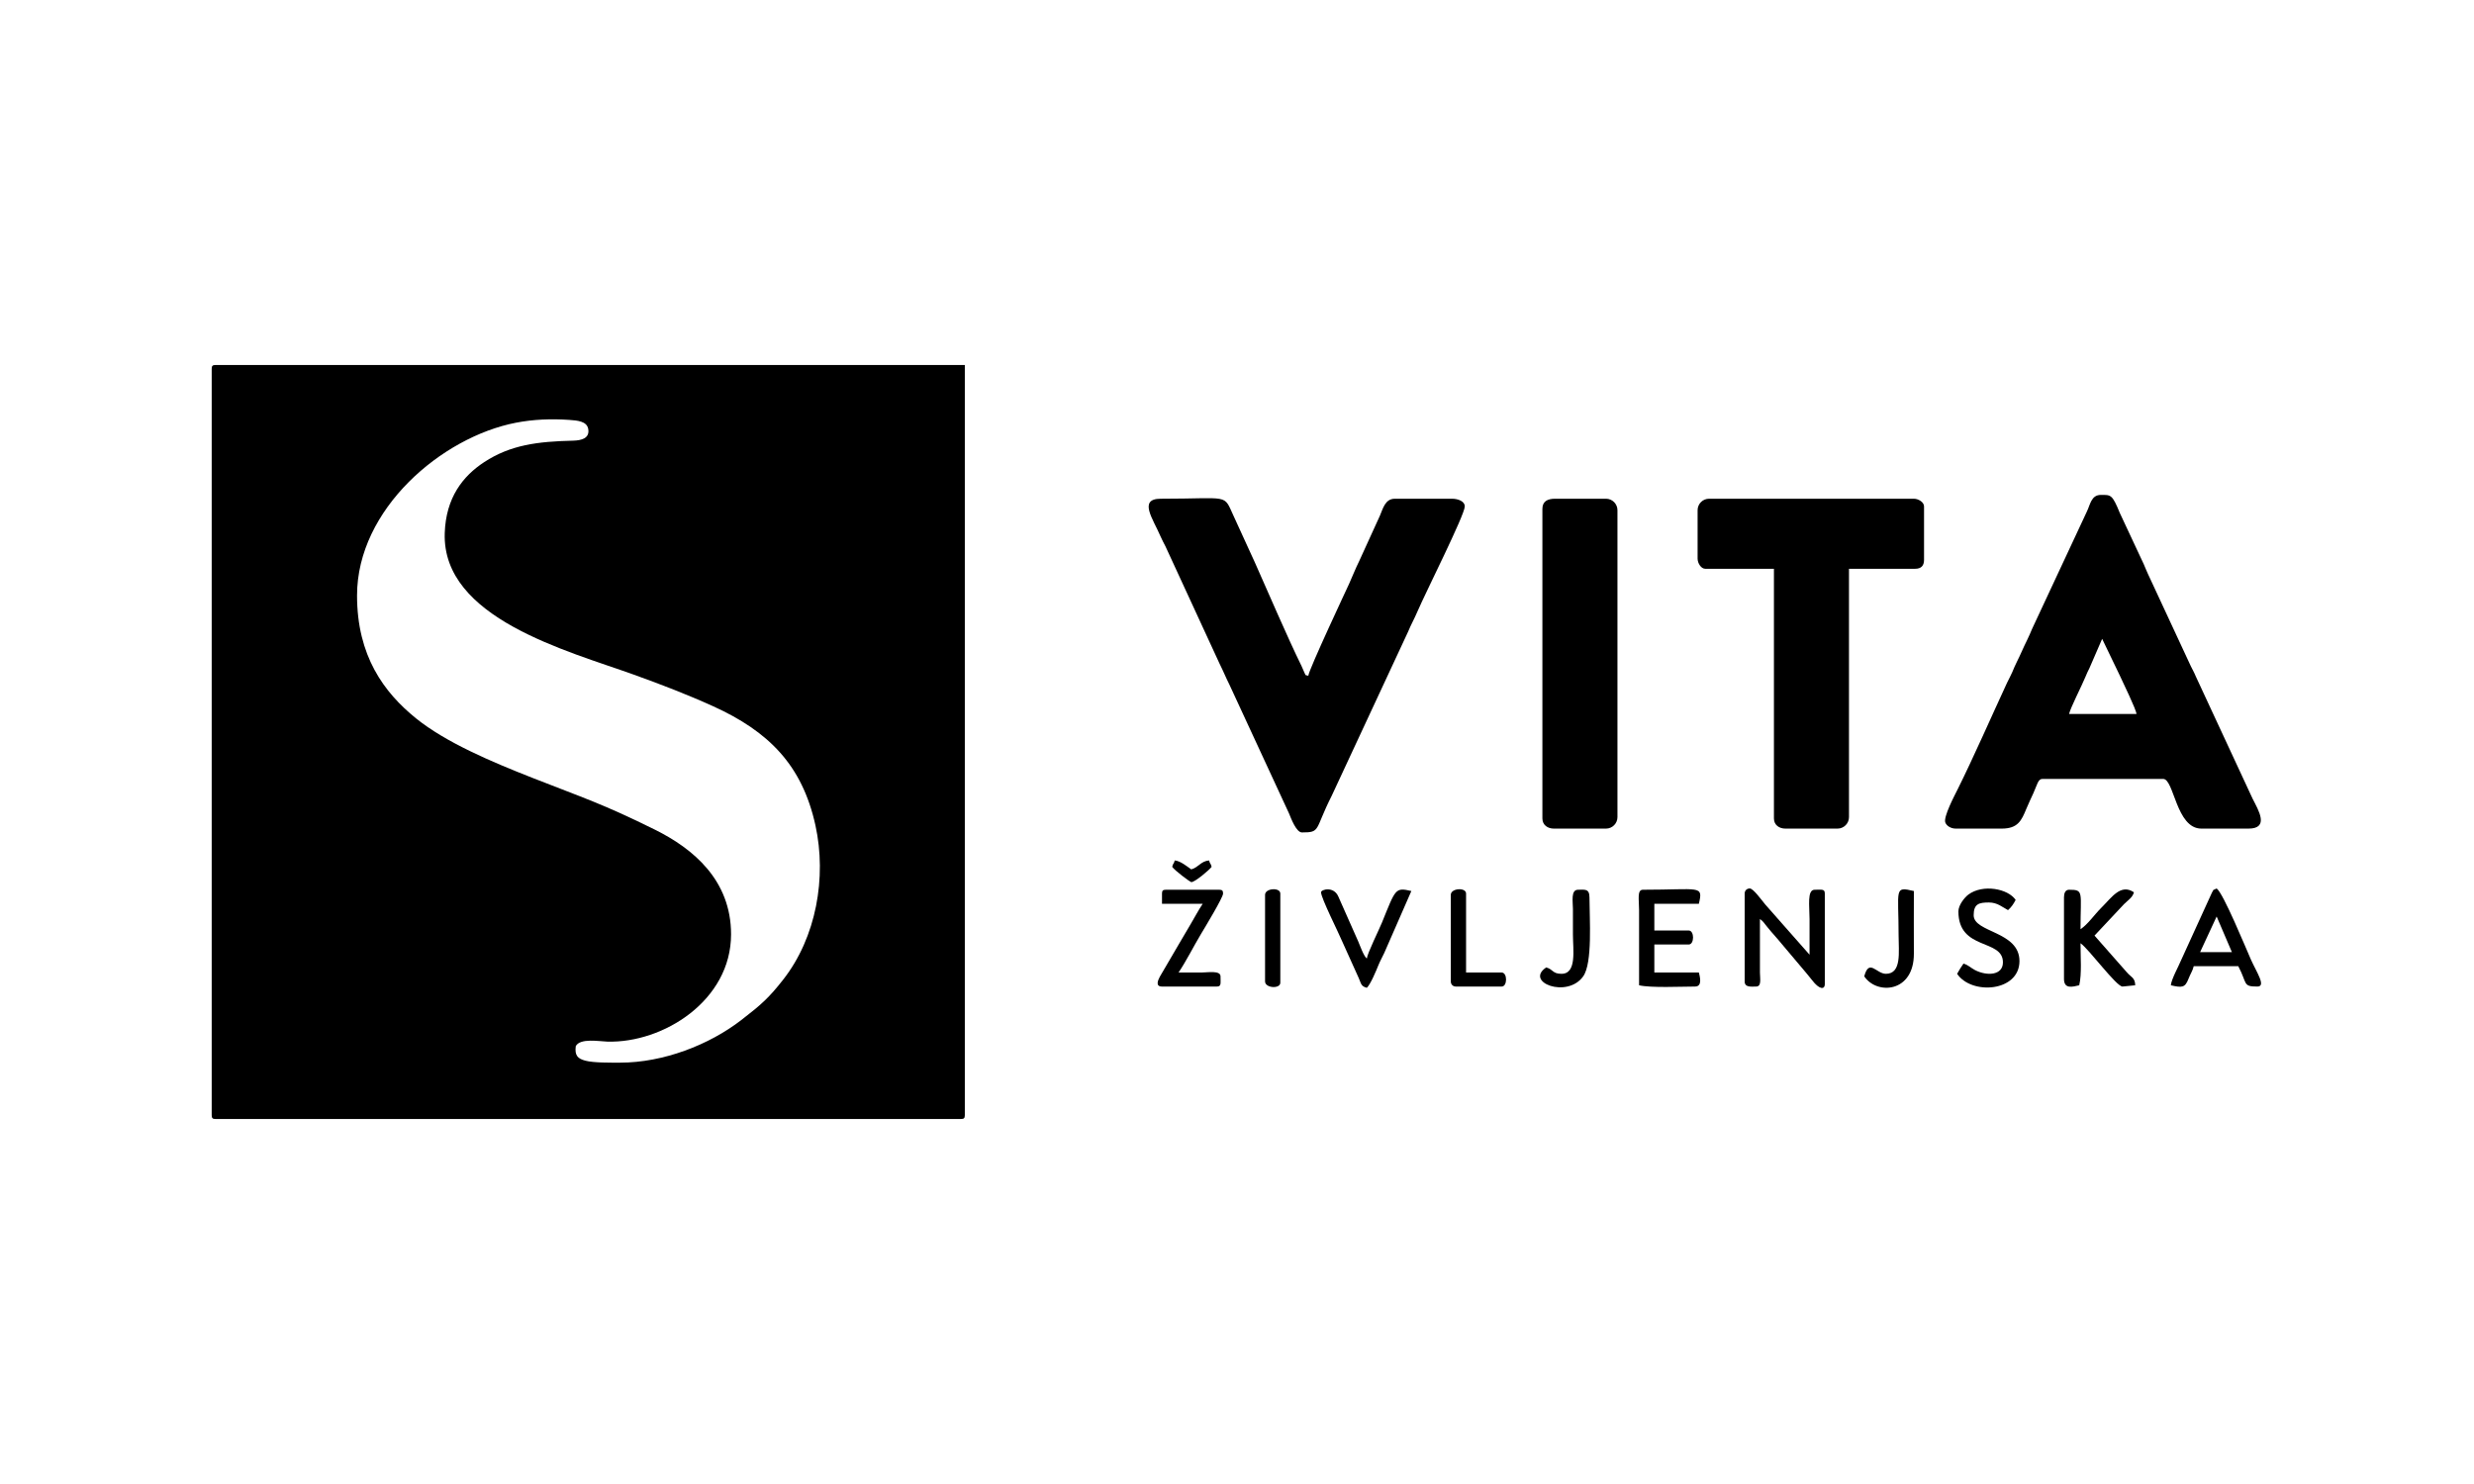 <?xml version="1.0" encoding="utf-8"?>
<svg xmlns="http://www.w3.org/2000/svg" width="2000" height="1200" viewBox="0 0 2000 1200" fill="none">
<g clip-path="url(#clip0_3656_97615)">
<path fill-rule="evenodd" clip-rule="evenodd" d="M288.637 481.557C288.637 411.603 357.269 353.332 417.172 341.8C431.064 339.127 445.408 338.515 460.12 339.537C466.848 340.007 474.43 340.61 475.526 346.862C476.849 354.396 470.137 356.173 463.258 356.332C434.562 357.003 412.694 359.76 391.455 373.655C374.148 384.986 360.482 402.41 359.528 431.072C357.243 499.978 458.848 526.26 512.441 545.561C534.501 553.506 555.79 561.694 576.461 571.072C621.208 591.379 648.507 618.532 659.211 667.434C668.441 709.589 659.838 757.929 633.293 791.938C621.719 806.755 615.509 812.287 599.266 824.833C573.256 844.93 536.283 859.286 501.268 859.286C493.661 859.286 479.945 859.478 473.208 857.693C466.856 856.016 464.505 853.352 465.459 845.952C468.982 839.214 484.473 842.097 490.983 842.281C536.149 843.547 590.998 809.102 590.998 755.516C590.998 711.76 560.402 686.198 529.295 670.811C487.017 649.893 472.413 645.51 430.227 628.924C397.095 615.901 360.365 600.313 336.297 580.869C310.312 559.867 288.637 530.325 288.637 481.557ZM171.141 298.237V901.76C171.141 904.14 171.86 904.852 174.229 904.852H776.891C779.259 904.852 779.971 904.14 779.971 901.76V295.145H174.229C171.86 295.145 171.141 295.857 171.141 298.237Z" fill="black"/>
<path fill-rule="evenodd" clip-rule="evenodd" d="M1699.39 516.572L1713.77 546.458C1716.21 551.93 1726.84 573.502 1727.16 577.341H1672.65C1673.88 572.061 1683.04 554.327 1685.88 547.329C1687.11 544.287 1687.81 542.904 1689.12 540.273L1699.39 516.572ZM1581.12 670.032H1618.14C1631.29 670.032 1634.17 663.587 1638.12 653.991C1639.96 649.516 1641.93 645.552 1643.87 641.21C1646.92 634.405 1647.6 629.863 1651.06 629.863H1748.75C1757.56 629.863 1759.14 670.032 1779.61 670.032H1817.66C1834.9 670.032 1825.67 655.064 1821.09 645.996L1775.06 546.877C1773.66 543.482 1772.57 541.773 1771.02 538.563L1736.4 464.067C1735.08 461.385 1734.38 459.164 1733 456.147L1713.65 414.763C1707.5 399.577 1706.36 400.197 1698.37 400.197C1690.51 400.197 1689.79 408.075 1687.07 413.598L1642.84 508.35C1641.36 511.686 1640.33 514.426 1638.71 517.611C1635.83 523.31 1633.37 529.411 1630.48 535.11C1628.94 538.152 1628.18 540.122 1626.67 543.65C1625.29 546.893 1624.07 548.762 1622.6 551.93C1610.36 578.355 1594.9 613.579 1582.48 638.436C1579.99 643.414 1570.92 660.654 1572.6 665.079C1573.76 668.096 1577.4 670.032 1581.12 670.032Z" fill="black"/>
<path fill-rule="evenodd" clip-rule="evenodd" d="M1052.5 673.125C1067.89 673.125 1062.52 671.223 1076.51 643.6L1138.3 510.832C1140.74 504.899 1143.15 500.842 1145.8 494.649C1152.35 479.262 1184.14 416.39 1184.14 409.467C1184.14 405.235 1178.49 403.291 1173.86 403.291H1127.58C1119.82 403.291 1118.03 411.135 1115.54 416.976L1098.77 453.743C1095.85 459.618 1093.28 466.163 1090.54 472.273C1089.6 474.368 1058.07 541.43 1057.65 546.442C1054.24 545.537 1055.96 546.501 1054.35 543.568C1053.88 542.696 1052.99 540.224 1052.16 538.547C1040.9 515.626 1025.27 479.111 1014.44 454.799L997.312 417.37C988.734 398.924 995.044 403.291 938.346 403.291C919.935 403.291 932.17 419.65 938.054 433.453C939.409 436.629 940.598 438.649 942.137 441.725L985.989 536.846C988.91 542.654 991.094 548.127 993.889 553.65L1042.08 657.822C1043.72 661.895 1047.96 673.125 1052.5 673.125Z" fill="black"/>
<path fill-rule="evenodd" clip-rule="evenodd" d="M1372.35 412.55V451.688C1372.35 455.451 1375.18 459.926 1378.52 459.926H1434.06V661.793C1434.06 667.107 1438.33 670.031 1443.31 670.031H1485.48C1490.56 670.031 1494.73 665.858 1494.73 660.762V459.926H1548.22C1553.01 459.926 1555.41 457.529 1555.41 452.719V409.466C1555.41 406.13 1550.94 403.289 1547.19 403.289H1381.6C1376.52 403.289 1372.35 407.463 1372.35 412.55Z" fill="black"/>
<path fill-rule="evenodd" clip-rule="evenodd" d="M1246.88 411.527V661.793C1246.88 667.107 1251.16 670.031 1256.14 670.031H1298.3C1303.39 670.031 1307.56 665.858 1307.56 660.762V412.55C1307.56 407.463 1303.39 403.289 1298.3 403.289H1257.17C1251.03 403.289 1246.88 405.384 1246.88 411.527Z" fill="black"/>
<path fill-rule="evenodd" clip-rule="evenodd" d="M1410.4 722.563V793.623C1410.4 798.668 1415.84 797.746 1419.65 797.746C1424.25 797.746 1422.79 791.335 1422.75 786.424L1422.74 743.154C1425.71 745.149 1426.31 746.825 1428.68 749.566C1431.01 752.247 1432.43 754.292 1434.83 756.807C1437.23 759.329 1438.67 761.408 1440.99 764.022L1458.88 785.242C1461.06 787.941 1462.96 790.045 1464.9 792.592C1470.68 800.185 1475.19 800.537 1475.19 795.685V722.563C1475.19 718.657 1472.79 719.47 1466.96 719.47C1460.73 719.47 1462.85 732.712 1462.85 743.154C1462.85 752.767 1462.85 762.38 1462.85 771.992L1427.16 731.522C1423.81 727.533 1417.4 718.439 1414.52 718.439C1412.11 718.439 1410.4 720.149 1410.4 722.563Z" fill="black"/>
<path fill-rule="evenodd" clip-rule="evenodd" d="M1668.54 725.646V791.561C1668.54 800.084 1675.61 797.938 1680.87 796.715C1683.03 787.446 1681.9 773.71 1681.9 762.722C1688.42 767.097 1710.86 797.746 1715.85 797.746L1726.13 796.715C1725.99 790.421 1722.68 790.22 1719.24 786.105L1693.22 756.546L1717.13 731.052C1720.09 728.093 1723.96 725.822 1725.1 721.531C1714.37 714.332 1707.3 725.529 1698.62 734.144C1693.15 739.566 1687.95 747.344 1681.9 751.392C1681.9 721.104 1684.81 719.469 1672.65 719.469C1669.49 719.469 1668.54 722.486 1668.54 725.646Z" fill="black"/>
<path fill-rule="evenodd" clip-rule="evenodd" d="M1325.04 796.715C1334.71 798.969 1358.97 797.746 1370.3 797.746C1376.69 797.746 1373.96 788.921 1373.38 786.415H1337.38V763.754H1365.15C1369.85 763.754 1369.85 752.423 1365.15 752.423H1337.38V730.801H1373.38C1376.94 715.464 1374.63 719.47 1328.13 719.47C1323.26 719.47 1325.04 727.457 1325.04 735.946V796.715Z" fill="black"/>
<path fill-rule="evenodd" clip-rule="evenodd" d="M1791.95 741.101L1804.29 769.931H1778.58L1791.95 741.101ZM1754.93 796.716C1764.11 798.853 1766.44 798.652 1769.21 791.444C1770.7 787.564 1772.57 784.999 1773.44 781.262H1809.43C1816.93 795.458 1812.8 797.746 1824.86 797.746C1832.26 797.746 1824.17 786.08 1819.73 776.099C1815.73 767.115 1797.27 722.001 1791.95 718.439C1787.9 720.585 1790.34 718.272 1788.13 721.825L1763.3 776.258C1761.28 781.245 1755.33 791.838 1754.93 796.716Z" fill="black"/>
<path fill-rule="evenodd" clip-rule="evenodd" d="M1583.18 736.977C1583.18 769.025 1619.18 758.8 1619.18 778.177C1619.18 788.803 1606.19 789.424 1596.51 784.387C1593.24 782.677 1590.96 780.18 1587.29 779.199C1585.37 782.074 1583.83 784.261 1582.15 787.446C1593.74 804.777 1632.55 802.087 1632.55 777.146C1632.55 752.867 1595.53 754.283 1595.53 740.069C1595.53 730.851 1599.86 729.769 1607.86 729.769C1614.7 729.769 1618.71 733.516 1623.29 735.946C1626.02 733.566 1627.67 731.094 1629.46 727.708C1623.31 718.514 1602.86 714.718 1591.22 723.4C1588.09 725.738 1583.18 731.957 1583.18 736.977Z" fill="black"/>
<path fill-rule="evenodd" clip-rule="evenodd" d="M939.373 722.563V730.801H972.287C968.697 736.165 965.835 741.73 962.329 747.605C958.78 753.538 955.985 758.517 952.42 764.459L937.582 789.852C936.151 792.584 933.791 797.747 939.373 797.747H983.602C987.493 797.747 986.681 795.342 986.681 789.5C986.681 784.48 976.062 786.408 971.258 786.416C965.09 786.416 958.914 786.416 952.746 786.416C959.232 776.711 964.672 765.632 970.932 755.189C973.651 750.655 988.74 725.773 988.74 722.563C988.74 720.183 988.029 719.471 985.652 719.471H942.461C940.093 719.471 939.373 720.183 939.373 722.563Z" fill="black"/>
<path fill-rule="evenodd" clip-rule="evenodd" d="M1067.94 721.532C1067.94 726.167 1082.18 754.301 1084.98 761.098L1098.42 790.9C1100.45 795.341 1100.04 797.462 1104.96 798.769C1108 795.886 1112.48 785.025 1114.36 780.382C1115.76 776.912 1117.31 774.306 1119.02 770.627L1140.95 720.501C1127.77 717.426 1128.28 718.733 1117.15 746.104C1114.83 751.829 1105.29 771.104 1104.96 775.085C1102.47 773.258 1099.51 764.794 1098.06 761.399L1081.94 725.019C1078.21 716.353 1067.94 719.227 1067.94 721.532Z" fill="black"/>
<path fill-rule="evenodd" clip-rule="evenodd" d="M1172.84 723.585V793.622C1172.84 796.036 1174.54 797.746 1176.95 797.746H1213.97C1218.68 797.746 1218.68 786.415 1213.97 786.415H1185.18V722.562C1185.18 717.366 1172.84 718.145 1172.84 723.585Z" fill="black"/>
<path fill-rule="evenodd" clip-rule="evenodd" d="M1262.31 787.446C1254.94 787.446 1255.67 783.817 1249.97 782.292C1232.17 794.235 1266.92 807.61 1279.83 789.55C1287.59 778.697 1284.94 742.768 1284.94 725.647C1284.94 718.305 1280.9 719.47 1275.68 719.47C1269.71 719.47 1271.56 729.116 1271.57 734.916C1271.57 741.779 1271.57 748.652 1271.57 755.516C1271.57 767.969 1274.89 787.446 1262.31 787.446Z" fill="black"/>
<path fill-rule="evenodd" clip-rule="evenodd" d="M1524.56 787.446C1516.84 787.446 1510.99 774.808 1507.07 789.499C1517.28 804.769 1547.42 802.732 1547.19 770.978C1547.08 754.166 1547.19 737.312 1547.19 720.501C1530.97 716.712 1534.84 718.531 1534.84 756.546C1534.84 769.57 1537.52 787.446 1524.56 787.446Z" fill="black"/>
<path fill-rule="evenodd" clip-rule="evenodd" d="M1022.68 723.585V793.622C1022.68 799.062 1035.02 799.841 1035.02 794.653V722.562C1035.02 717.366 1022.68 718.145 1022.68 723.585Z" fill="black"/>
<path fill-rule="evenodd" clip-rule="evenodd" d="M947.602 700.932C949.628 703.957 962.013 713.159 963.034 713.293C965.654 713.628 977.931 703.261 979.487 700.932C978.466 697.11 978.449 699.599 977.428 695.777C970.734 696.339 968.851 701.434 963.034 702.993C959.586 700.68 954.406 696.18 949.661 695.777C948.649 699.599 948.623 697.11 947.602 700.932Z" fill="black"/>
</g>
<defs>
<clipPath id="clip0_3656_97615">
<rect width="2000" height="1200" fill="white"/>
</clipPath>
</defs>
</svg>